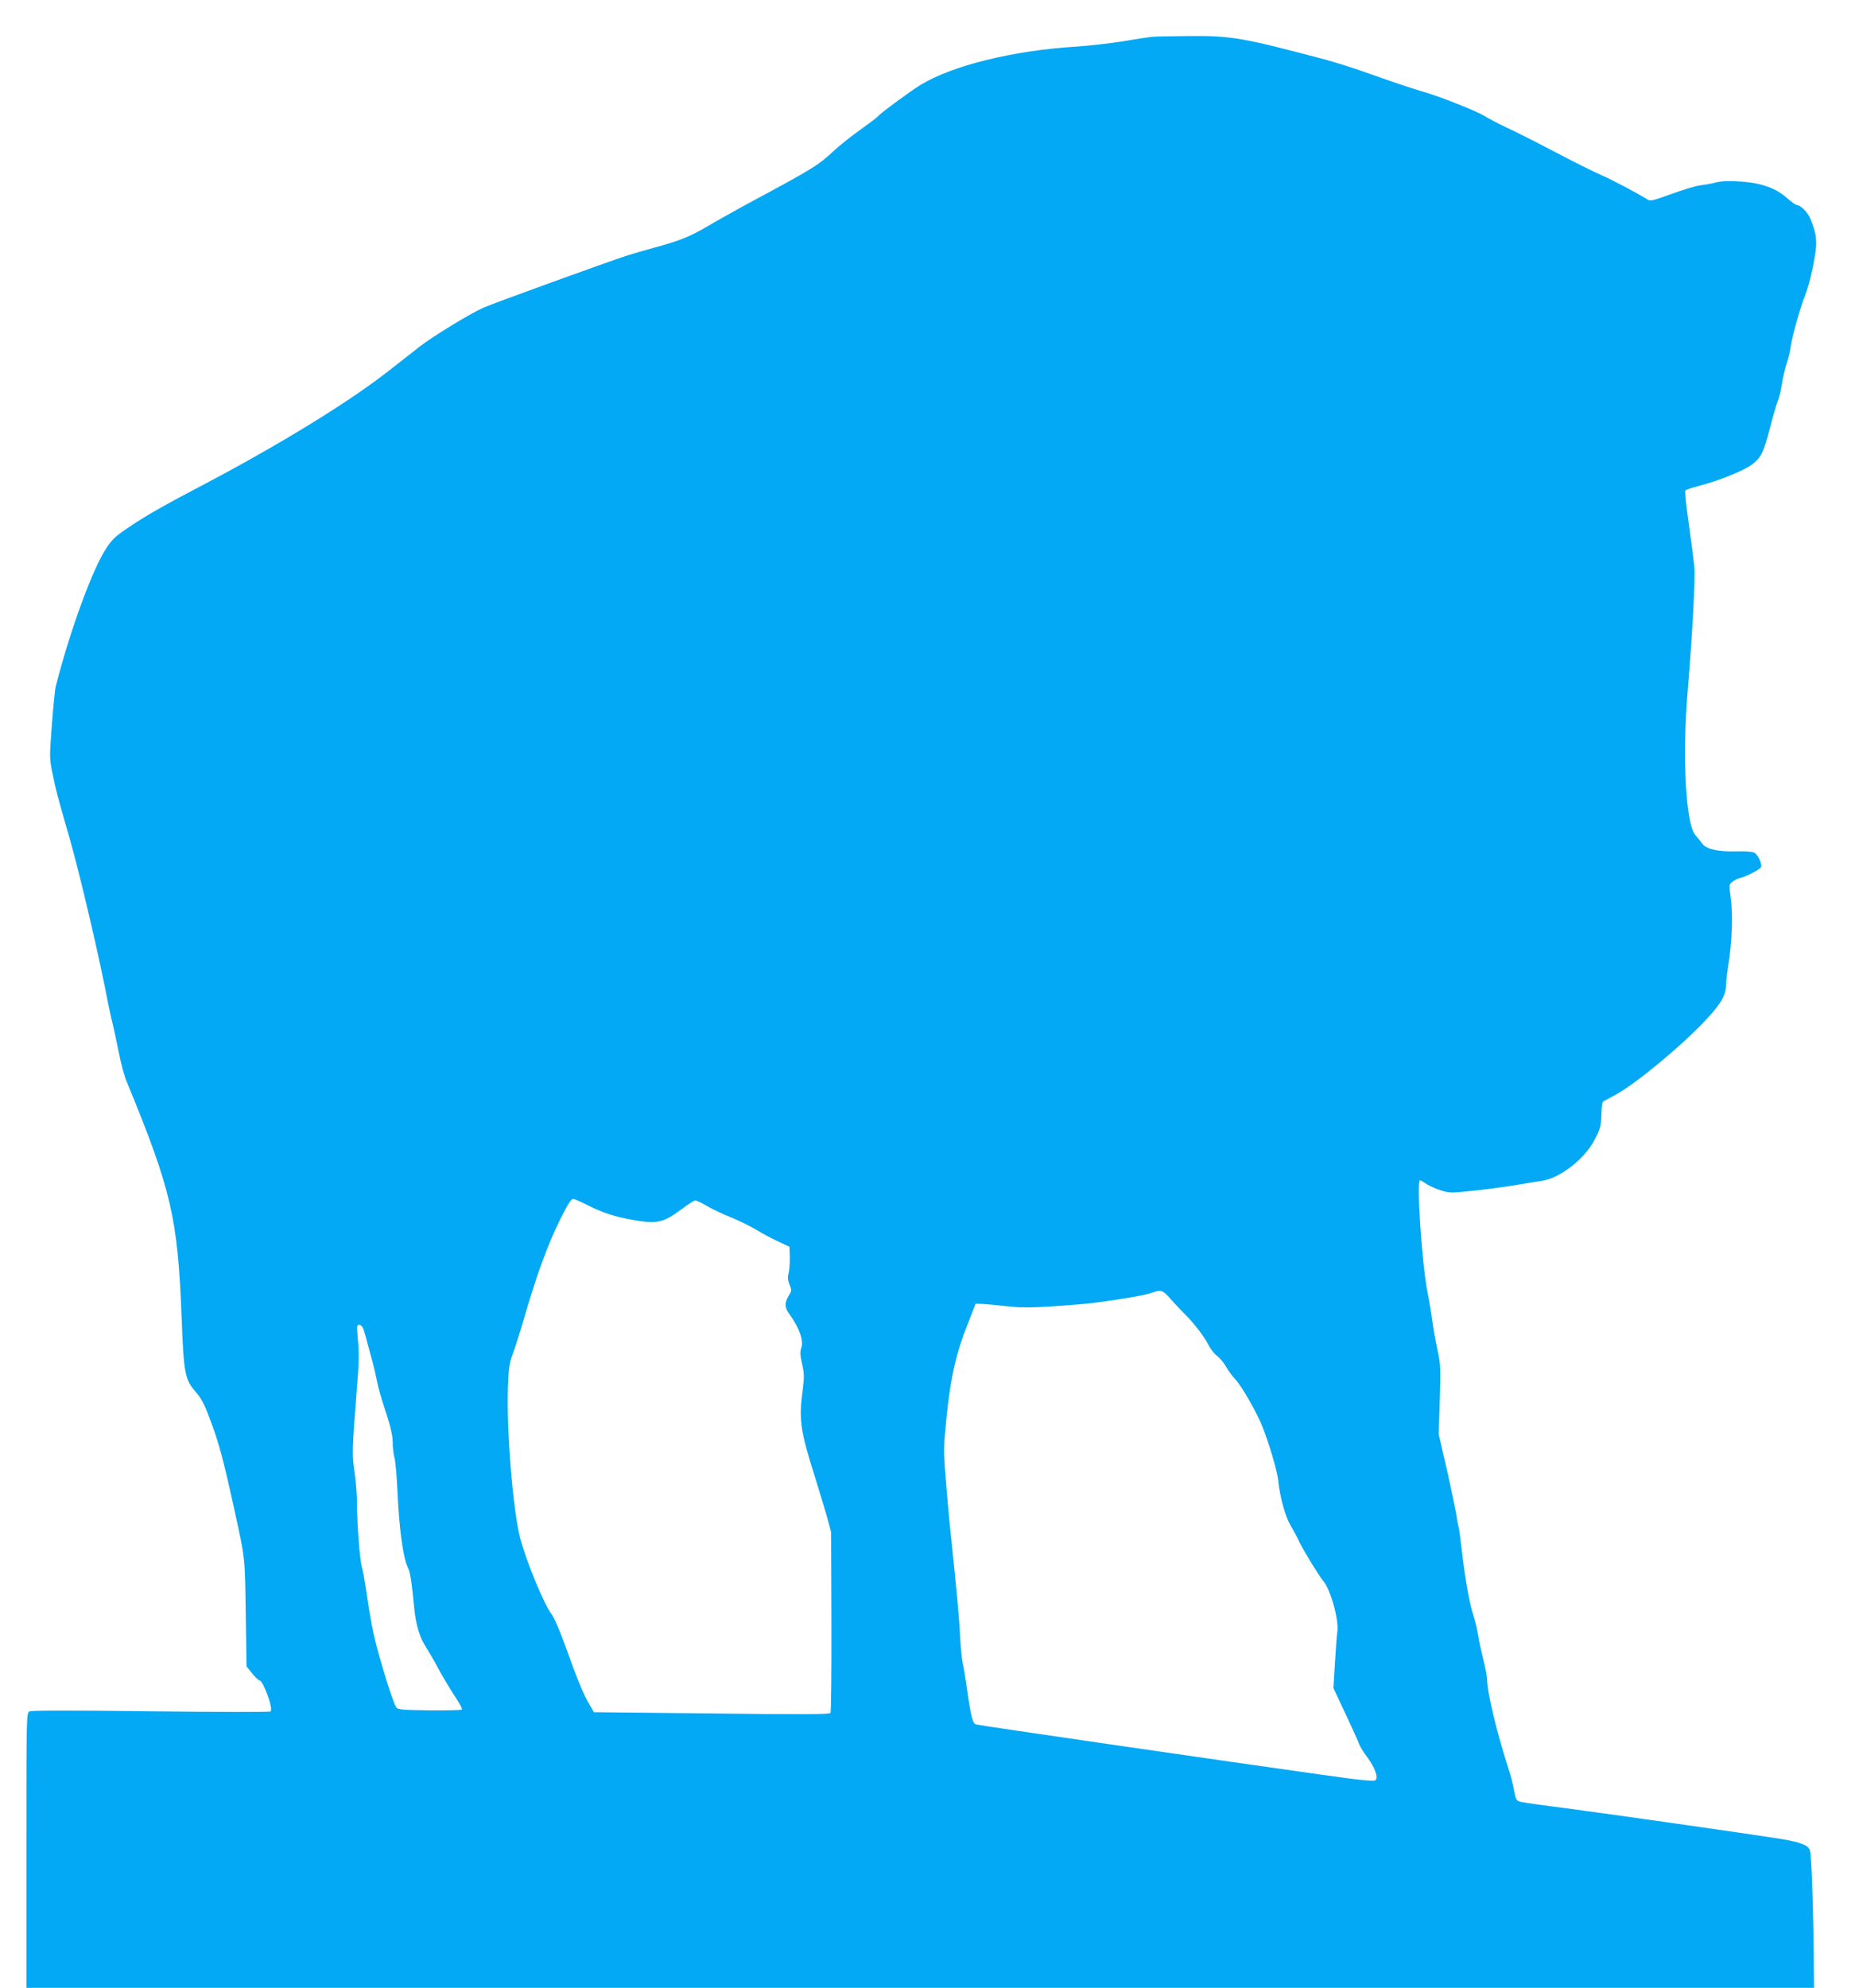 <?xml version="1.0" standalone="no"?>
<!DOCTYPE svg PUBLIC "-//W3C//DTD SVG 20010904//EN"
 "http://www.w3.org/TR/2001/REC-SVG-20010904/DTD/svg10.dtd">
<svg version="1.0" xmlns="http://www.w3.org/2000/svg"
 width="1195pt" height="1280pt" viewBox="0 0 1195 1280"
 preserveAspectRatio="xMidYMid meet">
<g transform="translate(0,1280) scale(0.1,-0.1)"
fill="#03a9f4" stroke="none">
<path d="M7420 12563 c-19 -2 -100 -14 -180 -28 -80 -13 -217 -29 -305 -35
-408 -25 -802 -122 -1007 -248 -71 -44 -263 -186 -273 -202 -3 -5 -52 -42
-108 -82 -56 -39 -134 -101 -173 -137 -106 -98 -131 -114 -569 -349 -77 -42
-188 -104 -247 -139 -111 -66 -184 -95 -348 -139 -52 -14 -131 -37 -175 -51
-109 -35 -858 -306 -920 -334 -83 -36 -329 -186 -413 -252 -44 -34 -131 -102
-193 -151 -251 -198 -697 -472 -1174 -724 -278 -146 -377 -202 -492 -278 -97
-64 -117 -83 -157 -142 -90 -135 -234 -529 -327 -892 -5 -19 -16 -131 -25
-249 -16 -212 -16 -214 6 -320 23 -110 25 -120 109 -411 65 -226 195 -781 246
-1054 9 -44 22 -106 31 -139 8 -34 26 -116 39 -183 13 -67 35 -151 50 -186
290 -704 330 -878 355 -1523 14 -364 20 -398 97 -485 28 -32 52 -77 81 -156
64 -169 88 -259 167 -619 64 -294 63 -279 68 -642 l5 -343 36 -45 c21 -25 41
-45 47 -45 24 0 91 -183 72 -200 -4 -5 -351 -4 -771 1 -535 7 -768 6 -782 -1
-20 -11 -20 -23 -20 -895 l0 -885 5758 0 5758 0 -2 213 c-4 359 -15 648 -25
674 -12 33 -63 52 -199 74 -197 31 -1072 156 -1360 194 -152 19 -289 39 -305
43 -27 8 -30 14 -42 76 -6 37 -24 104 -39 149 -72 222 -134 483 -134 562 0 18
-11 75 -24 127 -13 52 -29 125 -35 164 -6 38 -20 96 -31 129 -24 69 -53 236
-74 420 -8 72 -17 137 -20 145 -3 8 -10 44 -15 80 -6 36 -33 166 -61 290 l-52
225 7 220 c7 204 5 228 -14 320 -12 55 -26 133 -32 175 -5 41 -20 134 -34 205
-36 188 -71 715 -47 715 4 0 23 -11 42 -24 19 -13 61 -31 92 -41 49 -16 69
-17 164 -7 131 13 240 28 354 47 47 8 105 18 130 21 120 17 279 141 344 268
35 68 40 85 42 158 1 46 6 84 11 85 4 2 45 24 90 49 137 78 425 318 580 485
95 103 123 154 123 228 0 20 7 75 15 123 23 141 29 322 15 423 -12 87 -12 89
10 107 12 10 34 21 49 24 41 10 130 56 136 71 7 21 -20 80 -44 93 -13 6 -60
10 -119 8 -116 -3 -194 15 -219 53 -9 13 -27 36 -41 51 -62 68 -86 503 -50
928 30 357 50 722 43 800 -4 41 -20 167 -36 279 -18 121 -26 208 -21 213 5 5
42 18 82 28 129 33 293 99 345 138 61 46 76 77 120 247 19 74 41 149 49 167 8
18 19 66 25 105 6 40 20 98 30 130 11 32 23 81 26 108 9 65 61 252 92 329 32
77 73 269 73 338 0 52 -9 89 -38 161 -16 39 -63 87 -87 87 -7 0 -35 20 -61 43
-72 65 -164 98 -297 108 -79 5 -122 4 -160 -5 -29 -8 -74 -16 -102 -19 -27 -3
-111 -28 -185 -55 -118 -43 -138 -48 -156 -37 -67 42 -234 130 -301 159 -43
18 -175 84 -293 146 -118 62 -260 134 -315 159 -55 26 -118 59 -140 73 -54 34
-297 130 -415 163 -52 15 -183 59 -290 97 -107 39 -253 86 -325 105 -532 141
-603 154 -885 151 -107 -1 -211 -3 -230 -5z m-3635 -7523 c97 -49 174 -74 286
-94 159 -29 201 -20 316 65 43 33 84 59 92 59 8 0 44 -17 80 -38 36 -21 104
-53 151 -71 47 -19 121 -55 166 -82 44 -27 110 -61 146 -77 l64 -30 2 -70 c0
-39 -3 -85 -8 -102 -7 -23 -5 -43 6 -71 15 -36 15 -40 -5 -72 -27 -45 -27 -76
4 -118 65 -90 93 -171 77 -218 -9 -25 -8 -48 5 -103 14 -61 14 -85 5 -159 -27
-202 -19 -263 81 -579 25 -80 58 -190 74 -245 l27 -100 2 -576 c1 -317 -2
-582 -6 -589 -5 -9 -185 -10 -765 -3 l-759 8 -29 50 c-39 66 -75 153 -152 368
-37 103 -76 194 -93 215 -49 65 -164 344 -202 492 -46 181 -87 685 -78 962 5
135 9 161 32 223 15 39 49 147 76 240 79 272 152 470 232 630 50 99 67 125 82
125 6 0 47 -18 91 -40z m3754 -602 c25 -29 65 -70 87 -93 61 -59 131 -149 159
-205 13 -26 38 -58 55 -70 16 -12 42 -42 57 -68 14 -26 43 -65 64 -87 39 -42
136 -212 171 -300 45 -113 95 -284 102 -345 12 -115 45 -232 81 -295 20 -33
45 -80 56 -105 25 -52 123 -213 155 -252 48 -59 101 -254 89 -327 -3 -14 -9
-101 -15 -194 l-10 -167 79 -168 c43 -92 82 -178 86 -191 4 -13 27 -51 51 -83
51 -69 74 -132 56 -150 -10 -10 -89 -2 -345 34 -592 83 -2212 318 -2229 324
-22 7 -32 44 -58 224 -11 80 -25 161 -30 180 -4 19 -11 91 -15 160 -5 116 -22
299 -60 660 -9 80 -23 237 -32 349 -16 200 -15 209 6 420 26 248 61 402 139
596 l47 120 40 -1 c22 -1 91 -7 154 -14 94 -11 151 -11 310 -1 108 7 225 17
261 22 184 24 329 50 365 63 64 23 75 20 124 -36z m-5198 -195 c5 -15 17 -54
25 -88 9 -33 24 -89 34 -125 10 -36 23 -92 29 -125 6 -33 25 -100 41 -150 44
-130 60 -193 60 -250 0 -27 5 -68 11 -90 6 -22 15 -116 19 -210 12 -257 37
-438 68 -500 15 -30 23 -81 41 -265 11 -108 37 -190 79 -252 15 -24 50 -83 76
-133 27 -49 73 -127 103 -173 31 -45 53 -86 49 -90 -4 -4 -98 -6 -209 -5 -175
2 -204 5 -214 19 -16 22 -72 193 -116 354 -33 118 -52 218 -82 425 -8 50 -18
106 -24 125 -13 45 -31 275 -31 403 0 54 -7 148 -16 208 -17 114 -16 144 15
539 14 165 15 224 6 323 -7 78 -6 87 9 87 9 0 21 -12 27 -27z"/>
</g>
</svg>
